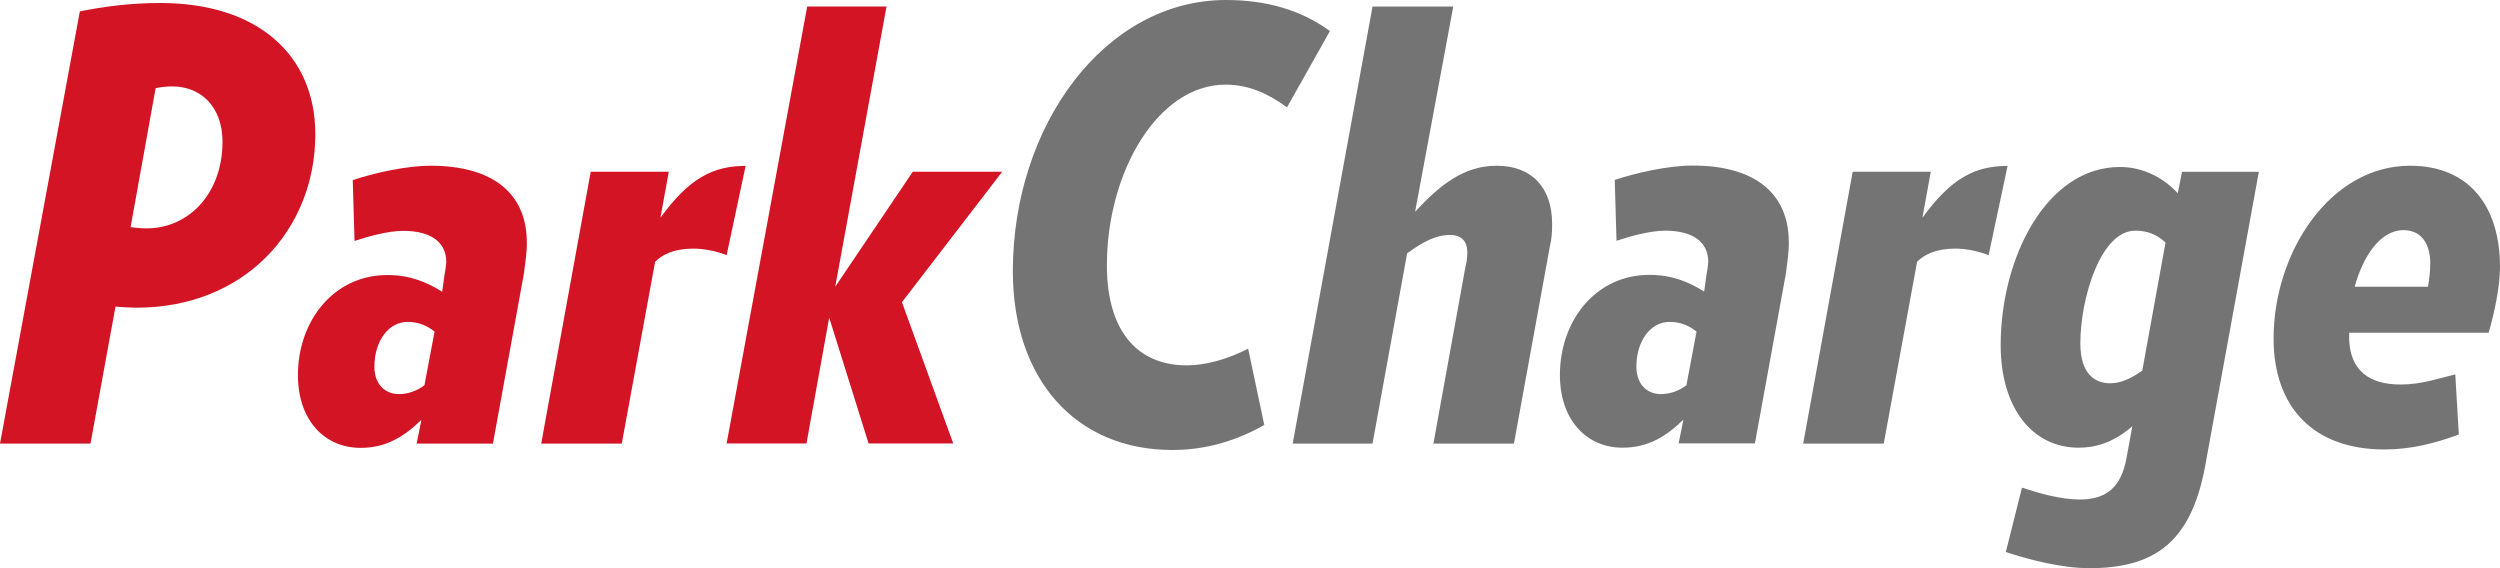 <svg id="Layer_1" xmlns="http://www.w3.org/2000/svg" viewBox="0 0 1408.9 320.2"><style>.st0{fill:#d21425}.st1{fill:#747474}</style><path class="st0" d="M76.9 173.4c-1 0-10.8-.3-11.8-.7L51 250H0L45 6.4c13.8-2.7 27.9-4.7 45.4-4.7 55.1 0 87.3 29.6 87.3 73.9 0 53.7-39.6 97.8-100.8 97.8zM97.1 48.7c-2.7 0-6.4.3-9.4 1L73.6 128c2.4.3 5.4.7 9.1.7 23.2 0 42.7-19.1 42.7-49-.1-19.6-12.2-31-28.3-31zM295.3 153.9L277.8 250h-43l2.7-13.4c-9.7 9.4-19.8 15.8-34.3 15.8-20.2 0-35.3-15.5-35.3-41 0-30.6 20.2-56.4 50.4-56.4 13.4 0 22.8 4.4 30.9 9.4l1.3-9.4c.3-1.7 1-5.7 1-7.4 0-11.4-9.1-17.5-24.2-17.5-9.1 0-20.5 3.4-27.5 5.7l-1-34.3c12.1-4 29.9-8.1 44-8.1 34.3 0 54.1 15.1 54.1 43.3.1 5.1-.9 11.8-1.6 17.2zm-65.5 27.5c-11.1 0-18.8 11.1-18.8 25.2 0 10.4 6.4 15.5 13.8 15.5 5 0 10.1-1.7 14.4-5l5.7-30.2c-3.4-2.8-8.4-5.5-15.1-5.5zM409.5 143.8c-6.7-2.7-14.1-3.7-18.8-3.7-10.8 0-17.5 3.4-21.5 7.4L350.4 250H305l27.9-153.2h44l-4.7 25.9c16.1-22.2 29.6-29.2 48-29.2l-10.7 50.3zM508.3 170.3l28.9 79.6h-47.7L467.3 179l-12.8 70.9h-45L454.9 3.7h44.7l-28.9 157.9 43.7-64.8h50.4l-56.5 73.5z"/><path class="st1" d="M725.3 60.5c-10.1-7.4-21.2-12.8-34.6-12.8-38.3 0-66.9 49.4-66.9 101.8 0 37 17.1 56.4 45 56.4 10.8 0 22.8-3.4 34.6-9.4l9.1 43c-19.5 11.1-37.6 14.1-51.7 14.1-54.8 0-90-40-90-100.8C570.8 71.2 622.2 0 691 0c22.8 0 42.3 5.7 58.5 17.5l-24.2 43zM873.4 139.1L853.2 250h-45.4l18.1-99.8c1-3.7 1-6.4 1-8.4 0-5.4-3-9.4-9.7-9.4-8.1 0-15.5 4-24.2 10.4L773.5 250h-45l45-246.3H819l-21.5 115.6c13.8-14.8 27.2-25.9 46-25.9 19.8 0 31.2 12.4 31.2 32.6.1 4-.2 8.7-1.3 13.1zM1006.5 153.9l-17.5 96h-43l2.7-13.4c-9.7 9.4-19.8 15.8-34.3 15.8-20.2 0-35.3-15.5-35.3-41 0-30.6 20.2-56.4 50.4-56.4 13.4 0 22.8 4.4 30.9 9.4l1.3-9.4c.3-1.7 1-5.7 1-7.4 0-11.4-9.1-17.5-24.2-17.5-9.1 0-20.5 3.4-27.5 5.7l-1-34.3c12.1-4 29.9-8.1 44-8.1 34.3 0 54.1 15.1 54.1 43.3.1 5.2-.9 11.9-1.6 17.3zM941 181.4c-11.1 0-18.8 11.1-18.8 25.2 0 10.4 6.4 15.5 13.8 15.5 5 0 10.1-1.7 14.4-5l5.7-30.2c-3.4-2.8-8.4-5.5-15.1-5.5zM1120.7 143.8c-6.7-2.7-14.1-3.7-18.8-3.7-10.8 0-17.5 3.4-21.5 7.4L1061.6 250h-45.4l27.9-153.2h44l-4.7 25.9c16.1-22.2 29.6-29.2 48-29.2l-10.7 50.3zM1242.6 263.4c-8.1 42.7-28.9 56.8-65.2 56.8-15.8 0-34.6-5-47-9.1l9.1-36.3c9.1 3 21.5 6.7 32.6 6.7 15.1 0 23.2-7.1 26.2-22.8l3.4-18.5c-11.1 9.7-21.5 12.1-30.2 12.1-26.5 0-44-22.8-44-57.8 0-49.4 25.9-100.4 67.2-100.4 13.4 0 24.9 6.4 32.6 14.8l2.4-12.1h43.3l-30.4 166.6zM1203.3 130c-19.5 0-30.9 38.3-30.9 63.5 0 17.5 8.4 22.5 16.8 22.5 6 0 11.8-2.7 18.1-7.1l13.1-72.2c-4.6-4.3-9.7-6.7-17.1-6.7zM1281.3 190.8c0-48.7 31.9-97.4 76.9-97.4 33.9 0 50.7 23.5 50.7 57.1 0 10.4-3 25.5-6.4 37h-78.6v4c.7 17.1 11.1 25.2 28.9 25.2 11.8 0 21.2-3.4 30.9-5.7l2 33.9c-13.8 5-26.9 8.4-42 8.4-39.6 0-62.4-23.5-62.4-62.5zm87-29.2c.7-4 1.3-8.7 1.3-13.1 0-9.7-4-18.8-15.1-18.8-13.1 0-22.8 14.8-27.5 31.9h41.3z"/></svg>